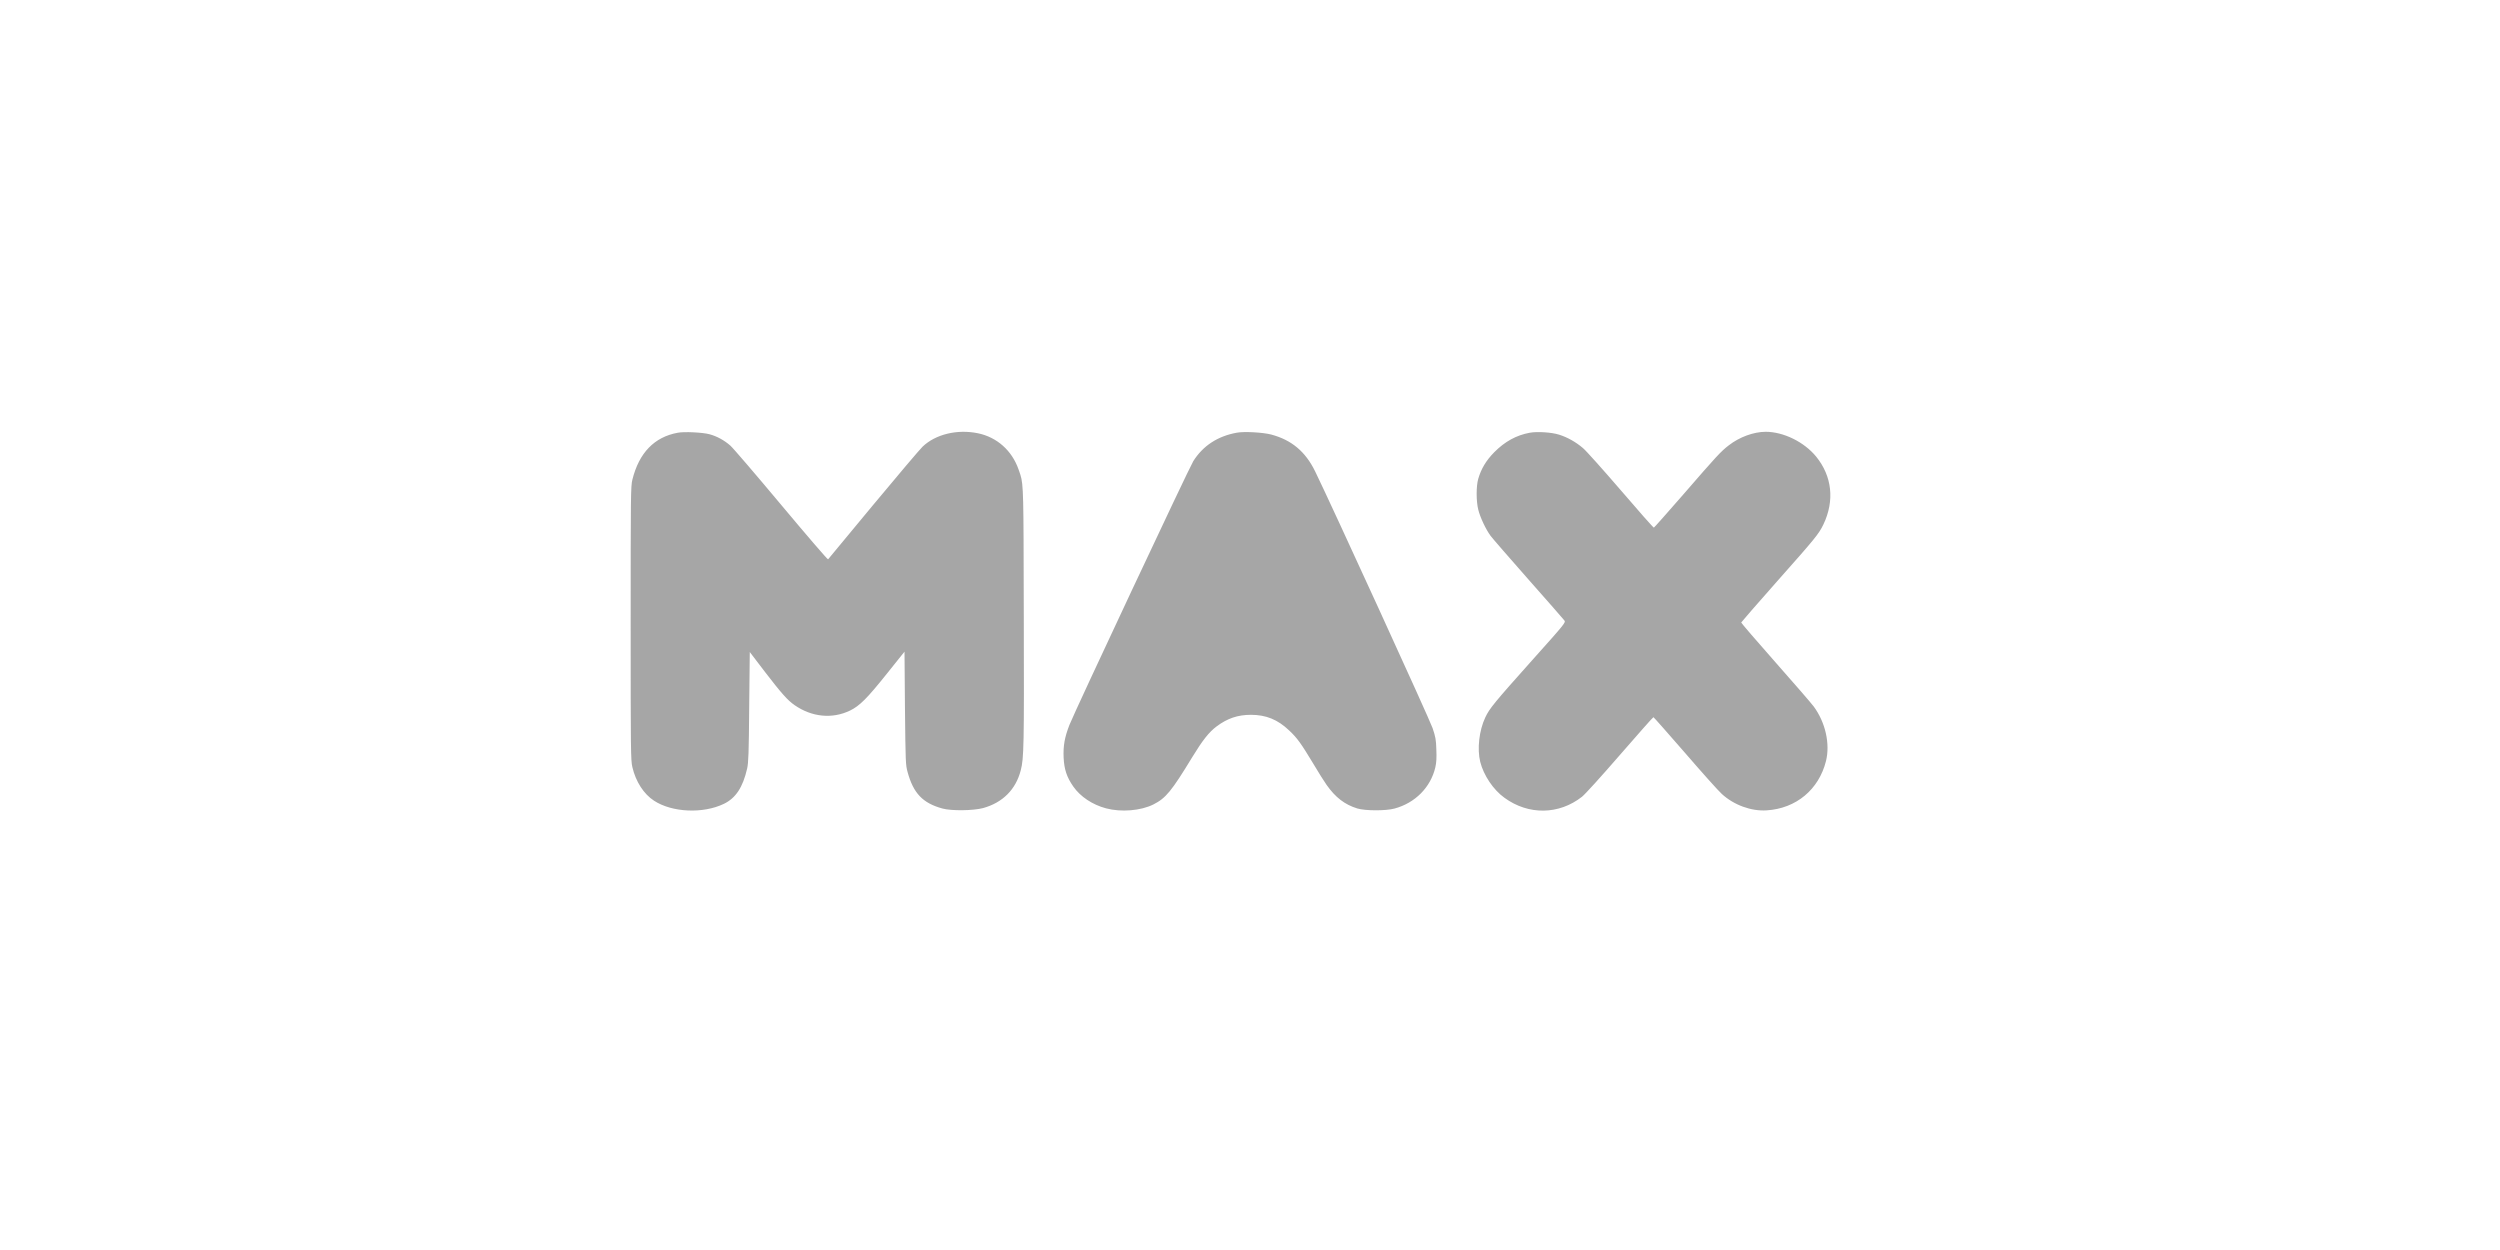 <svg width="56" height="28" viewBox="0 0 56 28" fill="none" xmlns="http://www.w3.org/2000/svg">
<path fill-rule="evenodd" clip-rule="evenodd" d="M33.472 10.129C33.71 9.889 33.968 9.748 34.268 9.693C34.437 9.663 34.754 9.683 34.922 9.736C35.106 9.793 35.298 9.9 35.457 10.036C35.527 10.093 35.909 10.521 36.306 10.982C36.703 11.446 37.037 11.823 37.047 11.819C37.056 11.816 37.356 11.478 37.713 11.068C38.453 10.214 38.549 10.11 38.724 9.976C38.965 9.789 39.28 9.674 39.549 9.672C39.948 9.672 40.41 9.897 40.681 10.227C41.038 10.665 41.099 11.214 40.845 11.746C40.74 11.963 40.671 12.048 39.797 13.033C39.362 13.525 39.005 13.935 39.003 13.944C38.999 13.952 39.345 14.354 39.77 14.835C40.196 15.316 40.58 15.761 40.627 15.825C40.889 16.18 40.998 16.661 40.902 17.048C40.742 17.686 40.234 18.11 39.574 18.152C39.228 18.175 38.839 18.033 38.568 17.784C38.492 17.716 38.121 17.301 37.743 16.863C37.362 16.425 37.045 16.065 37.037 16.065C37.026 16.065 36.692 16.444 36.291 16.905C35.856 17.407 35.512 17.786 35.436 17.848C34.92 18.252 34.239 18.263 33.701 17.871C33.451 17.693 33.233 17.367 33.157 17.065C33.086 16.778 33.132 16.363 33.271 16.069C33.365 15.869 33.474 15.737 34.31 14.801C35.067 13.955 35.077 13.942 35.041 13.897C35.023 13.872 34.661 13.459 34.239 12.982C33.817 12.504 33.434 12.063 33.39 12.004C33.285 11.863 33.157 11.593 33.113 11.416C33.065 11.225 33.065 10.889 33.113 10.725C33.18 10.495 33.292 10.312 33.472 10.129ZM15.184 9.693C14.657 9.788 14.314 10.144 14.165 10.746C14.129 10.884 14.127 11.101 14.127 13.958C14.127 16.824 14.129 17.033 14.165 17.184C14.241 17.509 14.421 17.788 14.652 17.937C15.058 18.201 15.749 18.23 16.213 18.007C16.48 17.879 16.64 17.637 16.736 17.215C16.765 17.088 16.774 16.877 16.782 15.835L16.795 14.605L17.139 15.056C17.499 15.524 17.641 15.686 17.797 15.794C18.185 16.064 18.643 16.109 19.042 15.916C19.257 15.811 19.423 15.645 19.868 15.088L20.261 14.597L20.271 15.862C20.284 17.079 20.286 17.135 20.33 17.294C20.46 17.771 20.67 17.99 21.111 18.111C21.313 18.166 21.798 18.16 22.021 18.101C22.46 17.979 22.754 17.686 22.865 17.254C22.935 16.984 22.941 16.724 22.933 13.809C22.932 13.707 22.932 13.609 22.932 13.514C22.927 11.1 22.927 10.857 22.857 10.636C22.849 10.611 22.84 10.586 22.831 10.559C22.826 10.545 22.82 10.53 22.815 10.514C22.668 10.093 22.332 9.793 21.905 9.705C21.441 9.61 20.958 9.727 20.666 10.005C20.597 10.073 20.095 10.665 19.551 11.32C19.009 11.976 18.557 12.52 18.549 12.529C18.54 12.539 18.068 11.99 17.501 11.312C16.933 10.633 16.421 10.035 16.36 9.982C16.226 9.863 16.058 9.771 15.892 9.727C15.742 9.686 15.325 9.665 15.184 9.693ZM27.7 9.693C27.273 9.772 26.948 9.985 26.73 10.329C26.637 10.476 24.075 15.933 23.955 16.239C23.848 16.516 23.814 16.703 23.825 16.967C23.837 17.233 23.896 17.41 24.043 17.62C24.201 17.846 24.471 18.026 24.776 18.107C25.114 18.197 25.553 18.161 25.835 18.02C26.114 17.88 26.242 17.724 26.709 16.956C26.938 16.582 27.078 16.403 27.25 16.273C27.494 16.09 27.727 16.012 28.021 16.012C28.36 16.012 28.62 16.118 28.876 16.361C29.059 16.533 29.141 16.648 29.418 17.107C29.529 17.295 29.664 17.509 29.716 17.582C29.914 17.863 30.124 18.024 30.405 18.11C30.578 18.163 31.04 18.165 31.235 18.112C31.699 17.988 32.046 17.637 32.151 17.19C32.176 17.082 32.182 16.978 32.174 16.788C32.168 16.567 32.155 16.503 32.09 16.31C32.031 16.129 29.811 11.278 29.46 10.561C29.242 10.114 28.931 9.855 28.473 9.733C28.284 9.685 27.866 9.661 27.7 9.693Z" fill="#A6A6A6"/>
</svg>
